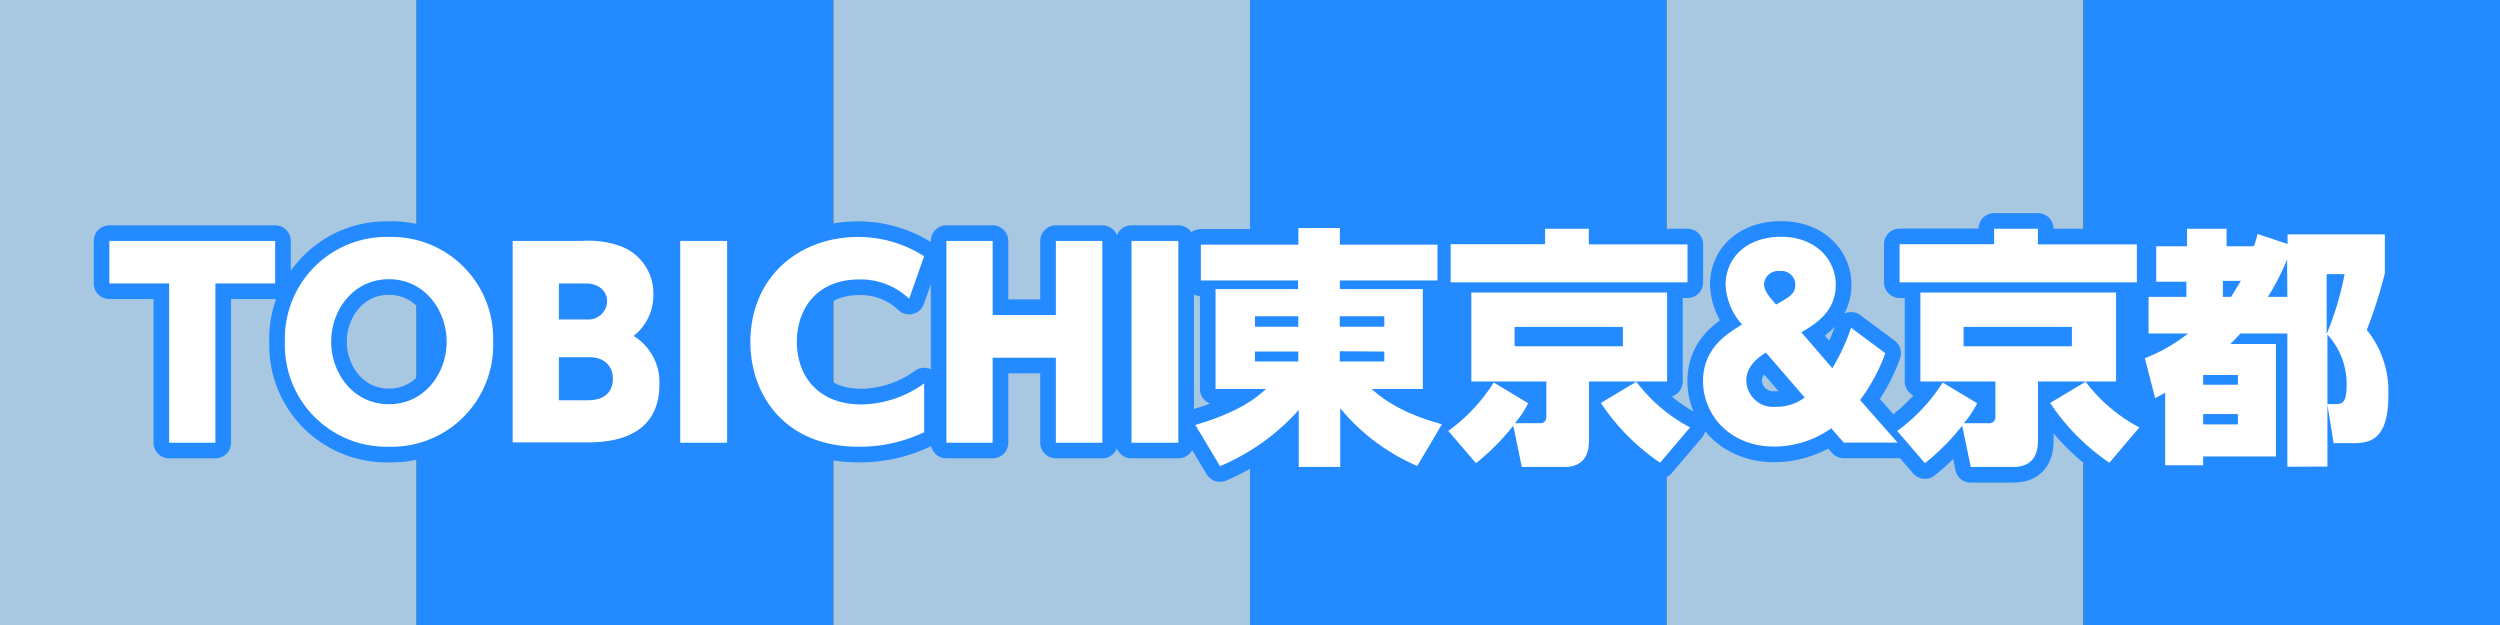 <svg xmlns="http://www.w3.org/2000/svg" viewBox="0 0 320 80"><rect x="0" y="0" width="320" height="80" fill="#333333" stroke="none"/><defs><style>.cls-1{fill:#a8c7e0;}.cls-2{fill:#248aff;}.cls-3{fill:none;stroke:#248aff;stroke-linecap:round;stroke-linejoin:round;stroke-width:4px;}.cls-4{fill:#fff;}</style></defs><g id="レイヤー_2" data-name="レイヤー 2"><g id="要素"><rect class="cls-1" width="53.33" height="80"/><rect class="cls-2" x="53.33" width="53.33" height="80"/><rect class="cls-1" x="106.67" width="53.33" height="80"/><rect class="cls-2" x="160" width="53.33" height="80"/><rect class="cls-2" x="266.67" width="53.33" height="80"/><rect class="cls-1" x="213.33" width="53.33" height="80"/><path class="cls-3" d="M27.57,56.67H21.65V36.28H14V30.84H35.22v5.44H27.57Z"/><path class="cls-3" d="M49.78,30.33A13,13,0,0,1,63.12,43.74,13,13,0,0,1,49.78,57.18,13,13,0,0,1,36.47,43.74,13,13,0,0,1,49.78,30.33Zm0,21.41c4.6,0,7.39-4,7.39-8s-2.79-8-7.39-8-7.39,4-7.39,8S45.2,51.74,49.78,51.74Z"/><path class="cls-3" d="M74.48,30.84a12.07,12.07,0,0,1,5.06.71,6.43,6.43,0,0,1,4.09,6.14A6.6,6.6,0,0,1,81.1,43a6.92,6.92,0,0,1,3.3,6.23c0,7.4-7.26,7.4-9.57,7.4H65.62V30.84Zm-2.94,5.44v4.61h3.58a2.39,2.39,0,0,0,2.59-2.3c0-1.38-1.12-2.31-2.75-2.31Zm0,9.44v5.51h3.71c2.46,0,3.2-1.38,3.2-2.75,0-1.64-1.12-2.76-3-2.76Z"/><path class="cls-3" d="M93.07,30.84V56.67h-6V30.84Z"/><path class="cls-3" d="M118.29,55.32a19,19,0,0,1-8.39,1.86c-9.4,0-13.85-6.56-13.85-13.41,0-8.19,6.08-13.44,13.82-13.44a15.68,15.68,0,0,1,8.42,2.47l-1.92,5.44a9,9,0,0,0-6.43-2.47c-5.16,0-7.94,3.52-7.94,8,0,4.29,2.66,8,8.29,8a14.09,14.09,0,0,0,8-2.69Z"/><path class="cls-3" d="M135.15,40.32V30.84h5.95V56.67h-5.95V45.79h-8.09V56.67h-5.92V30.84h5.92v9.48Z"/><path class="cls-3" d="M150.83,30.84V56.67h-6V30.84Z"/><path class="cls-3" d="M184,35.9H171.5V37h10.62V49.79h-6.55c1.05.92,3.42,3,9,4.51l-3.16,5.34a25.94,25.94,0,0,1-9.86-7.39v7.52h-5.31v-7.3a28.09,28.09,0,0,1-10.08,7.2L153,54.39c5.85-1.72,7.9-3.58,9.05-4.6h-6.46V37h10.56V35.9H153.71V31.32h12.48V29.18h5.31v2.14H184Zm-23.36,5.92h5.54V40.48h-5.54Zm0,4.45h5.54V45h-5.54Zm10.85-5.79v1.34h5.7V40.48Zm0,4.48v1.31h5.7V45Z"/><path class="cls-3" d="M195.6,51.61a11.42,11.42,0,0,1-1.7,2.56h3.17a.75.75,0,0,0,.86-.8V48.83h-9.6V37.44h25.06V48.83h-10v7.36c0,1,0,3.58-3.16,3.58h-5.44l-1.09-5.28a29.73,29.73,0,0,1-4.77,4.8l-3.55-4.13a22.51,22.51,0,0,0,5.82-6.2Zm2.17-22.33h5.6v2H216v4.86H185.68V31.26h12.09Zm-3.9,12.57v2.47h13.86V41.85Zm18.62,17.38a27.89,27.89,0,0,1-7.58-7.65l4.54-2.72a20.71,20.71,0,0,0,6.88,5.85Z"/><path class="cls-3" d="M234.54,47.13a26.62,26.62,0,0,0,2.4-5.18l4.38,3.26a23,23,0,0,1-3.23,6l4.8,5.44H236l-1.6-1.83a12.64,12.64,0,0,1-7.3,2.34c-5.63,0-9.11-4-9.11-8.39,0-4.19,3.07-6.07,5-7.23a8.06,8.06,0,0,1-2.11-5.08c0-3.52,2.75-6.15,7.1-6.15,4.51,0,7,3,7,6.11,0,3.46-2.52,5-4.41,6.12Zm-8.51-2c-.83.54-2.5,1.63-2.5,3.58a3.44,3.44,0,0,0,3.78,3.36A6,6,0,0,0,231,50.88Zm3.77-8.71a1.77,1.77,0,0,0-2-1.72,1.79,1.79,0,0,0-2,1.66c0,.74.45,1.41,1.54,2.62C229.07,38,229.8,37.63,229.8,36.44Z"/><path class="cls-3" d="M253.07,51.61a11.42,11.42,0,0,1-1.7,2.56h3.17a.76.76,0,0,0,.87-.8V48.83h-9.6V37.44h25.05V48.83h-10v7.36c0,1,0,3.58-3.17,3.58h-5.44l-1.09-5.28a29.29,29.29,0,0,1-4.77,4.8l-3.55-4.13a22.36,22.36,0,0,0,5.82-6.2Zm2.18-22.33h5.6v2h12.67v4.86H243.15V31.26h12.1Zm-3.91,12.57v2.47H265.2V41.85ZM270,59.23a27.89,27.89,0,0,1-7.58-7.65l4.54-2.72a20.71,20.71,0,0,0,6.88,5.85Z"/><path class="cls-3" d="M292.78,59.74V42.68h-6c-.36.39-.68.74-1.28,1.35h5.82v14.4H282v1.12h-4.86V50.27l-1.28.7-1.32-5.12a21.18,21.18,0,0,0,5.54-3.17h-5.06V38h4.84V36.06H276V31.52h3.94V29.28H285v2.24h3.49a10.54,10.54,0,0,0,.48-1.57l3.84,1.28V30h12.45v5a61.57,61.57,0,0,1-2.31,7.23,12.51,12.51,0,0,1,2.76,8.41c0,5.6-2.34,6.08-4.39,6.08h-2.62l-.8-5h1c.8,0,1.47,0,1.47-2.4a9.38,9.38,0,0,0-2.46-6.5v16.9ZM282,48v1.25h4.45V48Zm0,5v1.32h4.45V53Zm4.83-17.05h-2.3V38h1.05Zm5.92-2.75A30.22,30.22,0,0,1,290.29,38h2.49Zm5.06,9.57a39.14,39.14,0,0,0,2.3-7.68h-2.3Z"/><path class="cls-4" d="M27.57,56.67H21.65V36.28H14V30.84H35.22v5.44H27.57Z"/><path class="cls-4" d="M49.78,30.33A13,13,0,0,1,63.12,43.74,13,13,0,0,1,49.78,57.18,13,13,0,0,1,36.47,43.74,13,13,0,0,1,49.78,30.33Zm0,21.41c4.6,0,7.39-4,7.39-8s-2.79-8-7.39-8-7.39,4-7.39,8S45.2,51.74,49.78,51.74Z"/><path class="cls-4" d="M74.48,30.84a12.07,12.07,0,0,1,5.06.71,6.43,6.43,0,0,1,4.09,6.14A6.6,6.6,0,0,1,81.1,43a6.92,6.92,0,0,1,3.3,6.23c0,7.4-7.26,7.4-9.57,7.4H65.62V30.84Zm-2.94,5.44v4.61h3.58a2.39,2.39,0,0,0,2.59-2.3c0-1.38-1.12-2.31-2.75-2.31Zm0,9.44v5.51h3.71c2.46,0,3.2-1.38,3.2-2.75,0-1.64-1.12-2.76-3-2.76Z"/><path class="cls-4" d="M93.07,30.84V56.67h-6V30.84Z"/><path class="cls-4" d="M118.29,55.32a19,19,0,0,1-8.39,1.86c-9.4,0-13.85-6.56-13.85-13.41,0-8.19,6.08-13.44,13.82-13.44a15.68,15.68,0,0,1,8.42,2.47l-1.92,5.44a9,9,0,0,0-6.43-2.47c-5.16,0-7.94,3.52-7.94,8,0,4.29,2.66,8,8.29,8a14.09,14.09,0,0,0,8-2.69Z"/><path class="cls-4" d="M135.15,40.32V30.84h5.95V56.67h-5.95V45.79h-8.09V56.67h-5.92V30.84h5.92v9.48Z"/><path class="cls-4" d="M150.83,30.84V56.67h-6V30.84Z"/><path class="cls-4" d="M184,35.9H171.5V37h10.62V49.79h-6.55c1.05.92,3.42,3,9,4.51l-3.16,5.34a25.94,25.94,0,0,1-9.86-7.39v7.52h-5.31v-7.3a28.09,28.09,0,0,1-10.08,7.2L153,54.39c5.85-1.72,7.9-3.58,9.05-4.6h-6.46V37h10.56V35.9H153.71V31.32h12.48V29.18h5.31v2.14H184Zm-23.36,5.92h5.54V40.48h-5.54Zm0,4.45h5.54V45h-5.54Zm10.85-5.79v1.34h5.7V40.48Zm0,4.48v1.31h5.7V45Z"/><path class="cls-4" d="M195.6,51.61a11.42,11.42,0,0,1-1.7,2.56h3.17a.75.75,0,0,0,.86-.8V48.83h-9.6V37.44h25.06V48.83h-10v7.36c0,1,0,3.58-3.16,3.58h-5.44l-1.09-5.28a29.73,29.73,0,0,1-4.77,4.8l-3.55-4.13a22.51,22.51,0,0,0,5.82-6.2Zm2.17-22.33h5.6v2H216v4.86H185.68V31.26h12.09Zm-3.9,12.57v2.47h13.86V41.85Zm18.62,17.38a27.89,27.89,0,0,1-7.58-7.65l4.54-2.72a20.71,20.71,0,0,0,6.88,5.85Z"/><path class="cls-4" d="M234.54,47.13a26.62,26.62,0,0,0,2.4-5.18l4.38,3.26a23,23,0,0,1-3.23,6l4.8,5.44H236l-1.6-1.83a12.64,12.64,0,0,1-7.3,2.34c-5.63,0-9.11-4-9.11-8.39,0-4.19,3.07-6.07,5-7.23a8.06,8.06,0,0,1-2.11-5.08c0-3.52,2.75-6.15,7.1-6.15,4.51,0,7,3,7,6.11,0,3.46-2.52,5-4.41,6.12Zm-8.51-2c-.83.54-2.5,1.63-2.5,3.58a3.44,3.44,0,0,0,3.78,3.36A6,6,0,0,0,231,50.88Zm3.77-8.71a1.77,1.77,0,0,0-2-1.72,1.79,1.79,0,0,0-2,1.66c0,.74.45,1.41,1.54,2.62C229.07,38,229.8,37.63,229.8,36.44Z"/><path class="cls-4" d="M253.07,51.61a11.42,11.42,0,0,1-1.7,2.56h3.17a.76.76,0,0,0,.87-.8V48.83h-9.6V37.44h25.05V48.83h-10v7.36c0,1,0,3.58-3.17,3.58h-5.44l-1.09-5.28a29.29,29.29,0,0,1-4.77,4.8l-3.55-4.13a22.36,22.36,0,0,0,5.82-6.2Zm2.18-22.33h5.6v2h12.67v4.86H243.15V31.26h12.1Zm-3.91,12.57v2.47H265.2V41.85ZM270,59.23a27.89,27.89,0,0,1-7.58-7.65l4.54-2.72a20.71,20.71,0,0,0,6.88,5.85Z"/><path class="cls-4" d="M292.78,59.74V42.68h-6c-.36.39-.68.74-1.28,1.35h5.82v14.4H282v1.12h-4.86V50.27l-1.28.7-1.32-5.12a21.18,21.18,0,0,0,5.54-3.17h-5.06V38h4.84V36.06H276V31.52h3.94V29.28H285v2.24h3.49a10.54,10.54,0,0,0,.48-1.57l3.84,1.28V30h12.45v5a61.57,61.57,0,0,1-2.31,7.23,12.51,12.51,0,0,1,2.76,8.41c0,5.6-2.34,6.08-4.39,6.08h-2.62l-.8-5h1c.8,0,1.47,0,1.47-2.4a9.38,9.38,0,0,0-2.46-6.5v16.9ZM282,48v1.25h4.45V48Zm0,5v1.32h4.45V53Zm4.83-17.05h-2.3V38h1.05Zm5.92-2.75A30.22,30.22,0,0,1,290.29,38h2.49Zm5.06,9.57a39.14,39.14,0,0,0,2.3-7.68h-2.3Z"/></g></g></svg>